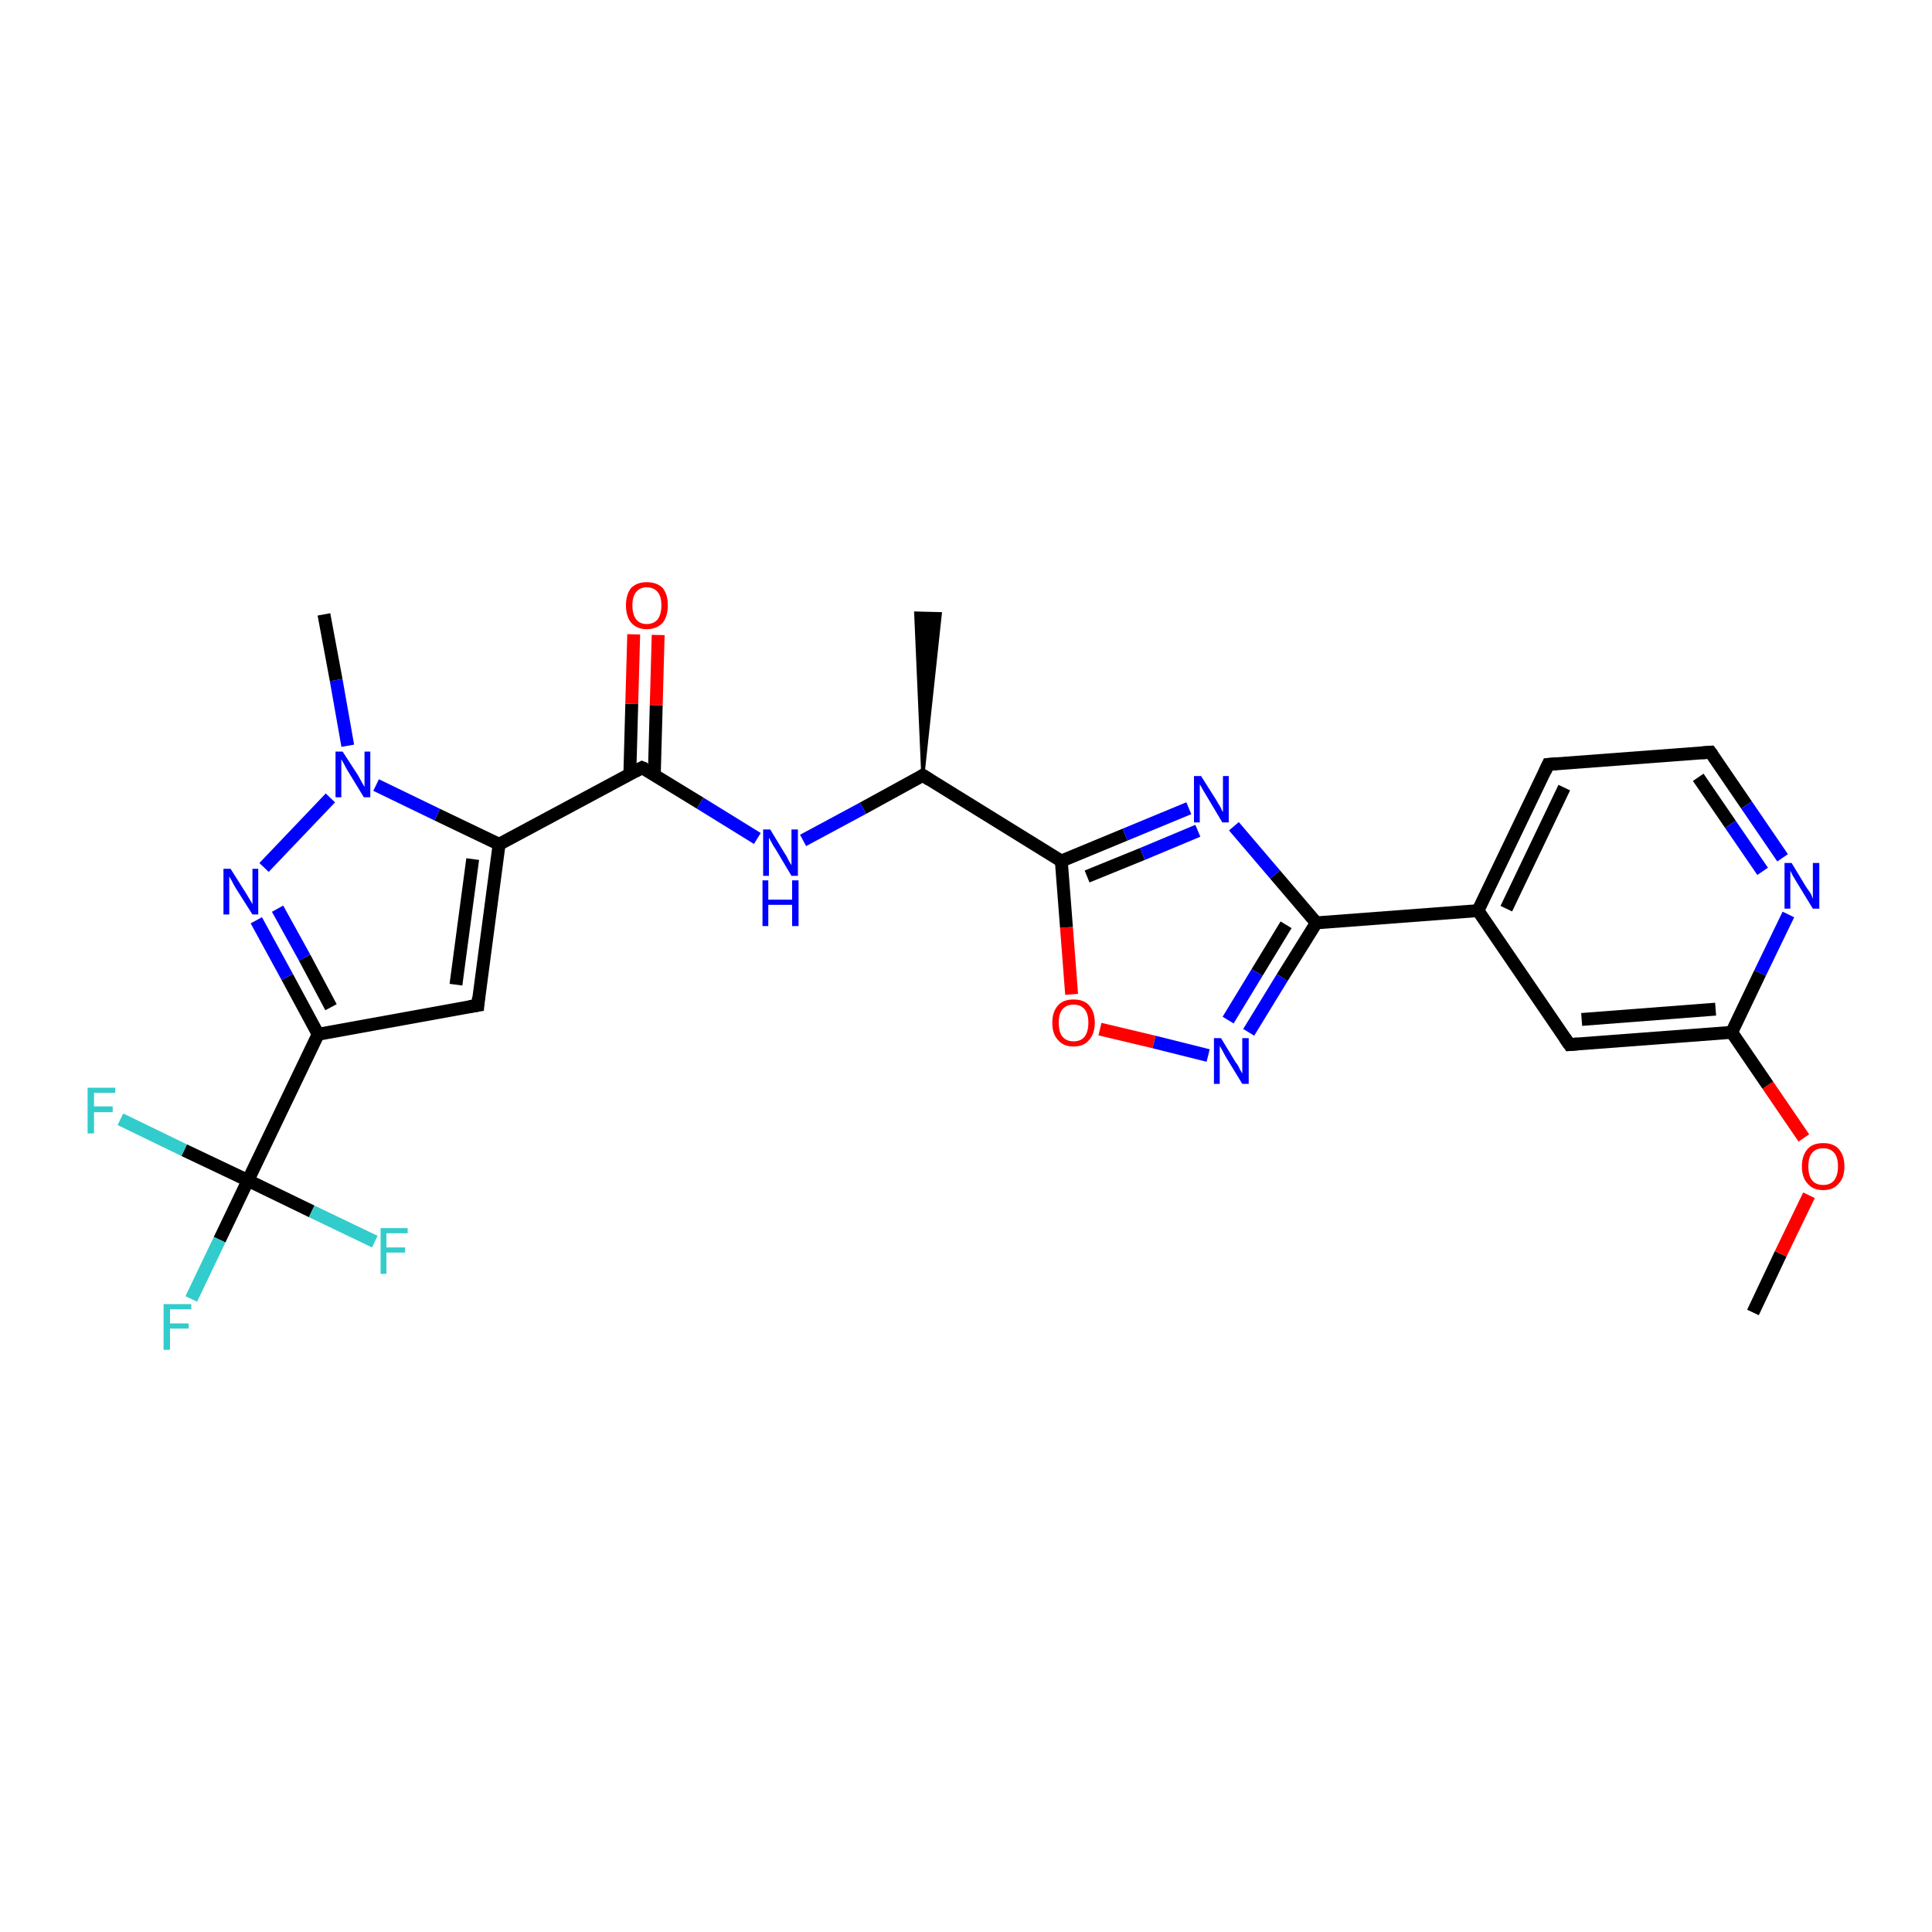 <?xml version='1.0' encoding='iso-8859-1'?>
<svg version='1.1' baseProfile='full'
              xmlns='http://www.w3.org/2000/svg'
                      xmlns:rdkit='http://www.rdkit.org/xml'
                      xmlns:xlink='http://www.w3.org/1999/xlink'
                  xml:space='preserve'
width='300px' height='300px' viewBox='0 0 300 300'>
<!-- END OF HEADER -->
<rect style='opacity:1.0;fill:#FFFFFF;stroke:none' width='300.0' height='300.0' x='0.0' y='0.0'> </rect>
<path class='bond-0 atom-0 atom-1' d='M 272.2,203.8 L 276.5,194.7' style='fill:none;fill-rule:evenodd;stroke:#000000;stroke-width:2.0px;stroke-linecap:butt;stroke-linejoin:miter;stroke-opacity:1' />
<path class='bond-0 atom-0 atom-1' d='M 276.5,194.7 L 280.9,185.6' style='fill:none;fill-rule:evenodd;stroke:#FF0000;stroke-width:2.0px;stroke-linecap:butt;stroke-linejoin:miter;stroke-opacity:1' />
<path class='bond-1 atom-1 atom-2' d='M 280.1,176.7 L 274.5,168.5' style='fill:none;fill-rule:evenodd;stroke:#FF0000;stroke-width:2.0px;stroke-linecap:butt;stroke-linejoin:miter;stroke-opacity:1' />
<path class='bond-1 atom-1 atom-2' d='M 274.5,168.5 L 268.9,160.3' style='fill:none;fill-rule:evenodd;stroke:#000000;stroke-width:2.0px;stroke-linecap:butt;stroke-linejoin:miter;stroke-opacity:1' />
<path class='bond-2 atom-2 atom-3' d='M 268.9,160.3 L 243.7,162.2' style='fill:none;fill-rule:evenodd;stroke:#000000;stroke-width:2.0px;stroke-linecap:butt;stroke-linejoin:miter;stroke-opacity:1' />
<path class='bond-2 atom-2 atom-3' d='M 266.4,156.7 L 245.6,158.3' style='fill:none;fill-rule:evenodd;stroke:#000000;stroke-width:2.0px;stroke-linecap:butt;stroke-linejoin:miter;stroke-opacity:1' />
<path class='bond-3 atom-3 atom-4' d='M 243.7,162.2 L 229.5,141.4' style='fill:none;fill-rule:evenodd;stroke:#000000;stroke-width:2.0px;stroke-linecap:butt;stroke-linejoin:miter;stroke-opacity:1' />
<path class='bond-4 atom-4 atom-5' d='M 229.5,141.4 L 240.4,118.7' style='fill:none;fill-rule:evenodd;stroke:#000000;stroke-width:2.0px;stroke-linecap:butt;stroke-linejoin:miter;stroke-opacity:1' />
<path class='bond-4 atom-4 atom-5' d='M 233.9,141.1 L 242.9,122.3' style='fill:none;fill-rule:evenodd;stroke:#000000;stroke-width:2.0px;stroke-linecap:butt;stroke-linejoin:miter;stroke-opacity:1' />
<path class='bond-5 atom-5 atom-6' d='M 240.4,118.7 L 265.6,116.8' style='fill:none;fill-rule:evenodd;stroke:#000000;stroke-width:2.0px;stroke-linecap:butt;stroke-linejoin:miter;stroke-opacity:1' />
<path class='bond-6 atom-6 atom-7' d='M 265.6,116.8 L 271.2,125.0' style='fill:none;fill-rule:evenodd;stroke:#000000;stroke-width:2.0px;stroke-linecap:butt;stroke-linejoin:miter;stroke-opacity:1' />
<path class='bond-6 atom-6 atom-7' d='M 271.2,125.0 L 276.8,133.2' style='fill:none;fill-rule:evenodd;stroke:#0000FF;stroke-width:2.0px;stroke-linecap:butt;stroke-linejoin:miter;stroke-opacity:1' />
<path class='bond-6 atom-6 atom-7' d='M 263.7,120.7 L 268.7,128.0' style='fill:none;fill-rule:evenodd;stroke:#000000;stroke-width:2.0px;stroke-linecap:butt;stroke-linejoin:miter;stroke-opacity:1' />
<path class='bond-6 atom-6 atom-7' d='M 268.7,128.0 L 273.7,135.3' style='fill:none;fill-rule:evenodd;stroke:#0000FF;stroke-width:2.0px;stroke-linecap:butt;stroke-linejoin:miter;stroke-opacity:1' />
<path class='bond-7 atom-4 atom-8' d='M 229.5,141.4 L 204.4,143.3' style='fill:none;fill-rule:evenodd;stroke:#000000;stroke-width:2.0px;stroke-linecap:butt;stroke-linejoin:miter;stroke-opacity:1' />
<path class='bond-8 atom-8 atom-9' d='M 204.4,143.3 L 199.1,151.8' style='fill:none;fill-rule:evenodd;stroke:#000000;stroke-width:2.0px;stroke-linecap:butt;stroke-linejoin:miter;stroke-opacity:1' />
<path class='bond-8 atom-8 atom-9' d='M 199.1,151.8 L 193.9,160.3' style='fill:none;fill-rule:evenodd;stroke:#0000FF;stroke-width:2.0px;stroke-linecap:butt;stroke-linejoin:miter;stroke-opacity:1' />
<path class='bond-8 atom-8 atom-9' d='M 199.7,143.6 L 195.2,151.0' style='fill:none;fill-rule:evenodd;stroke:#000000;stroke-width:2.0px;stroke-linecap:butt;stroke-linejoin:miter;stroke-opacity:1' />
<path class='bond-8 atom-8 atom-9' d='M 195.2,151.0 L 190.7,158.4' style='fill:none;fill-rule:evenodd;stroke:#0000FF;stroke-width:2.0px;stroke-linecap:butt;stroke-linejoin:miter;stroke-opacity:1' />
<path class='bond-9 atom-9 atom-10' d='M 187.6,163.9 L 179.2,161.8' style='fill:none;fill-rule:evenodd;stroke:#0000FF;stroke-width:2.0px;stroke-linecap:butt;stroke-linejoin:miter;stroke-opacity:1' />
<path class='bond-9 atom-9 atom-10' d='M 179.2,161.8 L 170.8,159.8' style='fill:none;fill-rule:evenodd;stroke:#FF0000;stroke-width:2.0px;stroke-linecap:butt;stroke-linejoin:miter;stroke-opacity:1' />
<path class='bond-10 atom-10 atom-11' d='M 166.4,154.4 L 165.6,144.0' style='fill:none;fill-rule:evenodd;stroke:#FF0000;stroke-width:2.0px;stroke-linecap:butt;stroke-linejoin:miter;stroke-opacity:1' />
<path class='bond-10 atom-10 atom-11' d='M 165.6,144.0 L 164.8,133.7' style='fill:none;fill-rule:evenodd;stroke:#000000;stroke-width:2.0px;stroke-linecap:butt;stroke-linejoin:miter;stroke-opacity:1' />
<path class='bond-11 atom-11 atom-12' d='M 164.8,133.7 L 174.7,129.6' style='fill:none;fill-rule:evenodd;stroke:#000000;stroke-width:2.0px;stroke-linecap:butt;stroke-linejoin:miter;stroke-opacity:1' />
<path class='bond-11 atom-11 atom-12' d='M 174.7,129.6 L 184.6,125.5' style='fill:none;fill-rule:evenodd;stroke:#0000FF;stroke-width:2.0px;stroke-linecap:butt;stroke-linejoin:miter;stroke-opacity:1' />
<path class='bond-11 atom-11 atom-12' d='M 168.8,136.1 L 177.4,132.6' style='fill:none;fill-rule:evenodd;stroke:#000000;stroke-width:2.0px;stroke-linecap:butt;stroke-linejoin:miter;stroke-opacity:1' />
<path class='bond-11 atom-11 atom-12' d='M 177.4,132.6 L 186.0,129.0' style='fill:none;fill-rule:evenodd;stroke:#0000FF;stroke-width:2.0px;stroke-linecap:butt;stroke-linejoin:miter;stroke-opacity:1' />
<path class='bond-12 atom-11 atom-13' d='M 164.8,133.7 L 143.3,120.4' style='fill:none;fill-rule:evenodd;stroke:#000000;stroke-width:2.0px;stroke-linecap:butt;stroke-linejoin:miter;stroke-opacity:1' />
<path class='bond-13 atom-13 atom-14' d='M 143.3,120.4 L 142.2,95.2 L 146.0,95.3 Z' style='fill:#000000;fill-rule:evenodd;fill-opacity:1;stroke:#000000;stroke-width:0.5px;stroke-linecap:butt;stroke-linejoin:miter;stroke-opacity:1;' />
<path class='bond-14 atom-13 atom-15' d='M 143.3,120.4 L 134.0,125.5' style='fill:none;fill-rule:evenodd;stroke:#000000;stroke-width:2.0px;stroke-linecap:butt;stroke-linejoin:miter;stroke-opacity:1' />
<path class='bond-14 atom-13 atom-15' d='M 134.0,125.5 L 124.7,130.5' style='fill:none;fill-rule:evenodd;stroke:#0000FF;stroke-width:2.0px;stroke-linecap:butt;stroke-linejoin:miter;stroke-opacity:1' />
<path class='bond-15 atom-15 atom-16' d='M 117.6,130.2 L 108.7,124.7' style='fill:none;fill-rule:evenodd;stroke:#0000FF;stroke-width:2.0px;stroke-linecap:butt;stroke-linejoin:miter;stroke-opacity:1' />
<path class='bond-15 atom-15 atom-16' d='M 108.7,124.7 L 99.7,119.2' style='fill:none;fill-rule:evenodd;stroke:#000000;stroke-width:2.0px;stroke-linecap:butt;stroke-linejoin:miter;stroke-opacity:1' />
<path class='bond-16 atom-16 atom-17' d='M 101.6,120.3 L 101.9,109.5' style='fill:none;fill-rule:evenodd;stroke:#000000;stroke-width:2.0px;stroke-linecap:butt;stroke-linejoin:miter;stroke-opacity:1' />
<path class='bond-16 atom-16 atom-17' d='M 101.9,109.5 L 102.2,98.6' style='fill:none;fill-rule:evenodd;stroke:#FF0000;stroke-width:2.0px;stroke-linecap:butt;stroke-linejoin:miter;stroke-opacity:1' />
<path class='bond-16 atom-16 atom-17' d='M 97.8,120.2 L 98.1,109.3' style='fill:none;fill-rule:evenodd;stroke:#000000;stroke-width:2.0px;stroke-linecap:butt;stroke-linejoin:miter;stroke-opacity:1' />
<path class='bond-16 atom-16 atom-17' d='M 98.1,109.3 L 98.4,98.5' style='fill:none;fill-rule:evenodd;stroke:#FF0000;stroke-width:2.0px;stroke-linecap:butt;stroke-linejoin:miter;stroke-opacity:1' />
<path class='bond-17 atom-16 atom-18' d='M 99.7,119.2 L 77.5,131.1' style='fill:none;fill-rule:evenodd;stroke:#000000;stroke-width:2.0px;stroke-linecap:butt;stroke-linejoin:miter;stroke-opacity:1' />
<path class='bond-18 atom-18 atom-19' d='M 77.5,131.1 L 74.2,156.1' style='fill:none;fill-rule:evenodd;stroke:#000000;stroke-width:2.0px;stroke-linecap:butt;stroke-linejoin:miter;stroke-opacity:1' />
<path class='bond-18 atom-18 atom-19' d='M 73.4,133.4 L 70.8,152.9' style='fill:none;fill-rule:evenodd;stroke:#000000;stroke-width:2.0px;stroke-linecap:butt;stroke-linejoin:miter;stroke-opacity:1' />
<path class='bond-19 atom-19 atom-20' d='M 74.2,156.1 L 49.4,160.6' style='fill:none;fill-rule:evenodd;stroke:#000000;stroke-width:2.0px;stroke-linecap:butt;stroke-linejoin:miter;stroke-opacity:1' />
<path class='bond-20 atom-20 atom-21' d='M 49.4,160.6 L 44.6,151.7' style='fill:none;fill-rule:evenodd;stroke:#000000;stroke-width:2.0px;stroke-linecap:butt;stroke-linejoin:miter;stroke-opacity:1' />
<path class='bond-20 atom-20 atom-21' d='M 44.6,151.7 L 39.8,142.9' style='fill:none;fill-rule:evenodd;stroke:#0000FF;stroke-width:2.0px;stroke-linecap:butt;stroke-linejoin:miter;stroke-opacity:1' />
<path class='bond-20 atom-20 atom-21' d='M 51.4,156.4 L 47.3,148.7' style='fill:none;fill-rule:evenodd;stroke:#000000;stroke-width:2.0px;stroke-linecap:butt;stroke-linejoin:miter;stroke-opacity:1' />
<path class='bond-20 atom-20 atom-21' d='M 47.3,148.7 L 43.1,141.1' style='fill:none;fill-rule:evenodd;stroke:#0000FF;stroke-width:2.0px;stroke-linecap:butt;stroke-linejoin:miter;stroke-opacity:1' />
<path class='bond-21 atom-21 atom-22' d='M 41.0,134.7 L 51.3,123.9' style='fill:none;fill-rule:evenodd;stroke:#0000FF;stroke-width:2.0px;stroke-linecap:butt;stroke-linejoin:miter;stroke-opacity:1' />
<path class='bond-22 atom-22 atom-23' d='M 54.0,115.8 L 52.2,105.6' style='fill:none;fill-rule:evenodd;stroke:#0000FF;stroke-width:2.0px;stroke-linecap:butt;stroke-linejoin:miter;stroke-opacity:1' />
<path class='bond-22 atom-22 atom-23' d='M 52.2,105.6 L 50.3,95.4' style='fill:none;fill-rule:evenodd;stroke:#000000;stroke-width:2.0px;stroke-linecap:butt;stroke-linejoin:miter;stroke-opacity:1' />
<path class='bond-23 atom-20 atom-24' d='M 49.4,160.6 L 38.5,183.3' style='fill:none;fill-rule:evenodd;stroke:#000000;stroke-width:2.0px;stroke-linecap:butt;stroke-linejoin:miter;stroke-opacity:1' />
<path class='bond-24 atom-24 atom-25' d='M 38.5,183.3 L 34.1,192.5' style='fill:none;fill-rule:evenodd;stroke:#000000;stroke-width:2.0px;stroke-linecap:butt;stroke-linejoin:miter;stroke-opacity:1' />
<path class='bond-24 atom-24 atom-25' d='M 34.1,192.5 L 29.7,201.7' style='fill:none;fill-rule:evenodd;stroke:#33CCCC;stroke-width:2.0px;stroke-linecap:butt;stroke-linejoin:miter;stroke-opacity:1' />
<path class='bond-25 atom-24 atom-26' d='M 38.5,183.3 L 28.6,178.6' style='fill:none;fill-rule:evenodd;stroke:#000000;stroke-width:2.0px;stroke-linecap:butt;stroke-linejoin:miter;stroke-opacity:1' />
<path class='bond-25 atom-24 atom-26' d='M 28.6,178.6 L 18.7,173.8' style='fill:none;fill-rule:evenodd;stroke:#33CCCC;stroke-width:2.0px;stroke-linecap:butt;stroke-linejoin:miter;stroke-opacity:1' />
<path class='bond-26 atom-24 atom-27' d='M 38.5,183.3 L 48.4,188.1' style='fill:none;fill-rule:evenodd;stroke:#000000;stroke-width:2.0px;stroke-linecap:butt;stroke-linejoin:miter;stroke-opacity:1' />
<path class='bond-26 atom-24 atom-27' d='M 48.4,188.1 L 58.2,192.8' style='fill:none;fill-rule:evenodd;stroke:#33CCCC;stroke-width:2.0px;stroke-linecap:butt;stroke-linejoin:miter;stroke-opacity:1' />
<path class='bond-27 atom-7 atom-2' d='M 277.7,142.0 L 273.3,151.1' style='fill:none;fill-rule:evenodd;stroke:#0000FF;stroke-width:2.0px;stroke-linecap:butt;stroke-linejoin:miter;stroke-opacity:1' />
<path class='bond-27 atom-7 atom-2' d='M 273.3,151.1 L 268.9,160.3' style='fill:none;fill-rule:evenodd;stroke:#000000;stroke-width:2.0px;stroke-linecap:butt;stroke-linejoin:miter;stroke-opacity:1' />
<path class='bond-28 atom-12 atom-8' d='M 191.6,128.3 L 198.0,135.8' style='fill:none;fill-rule:evenodd;stroke:#0000FF;stroke-width:2.0px;stroke-linecap:butt;stroke-linejoin:miter;stroke-opacity:1' />
<path class='bond-28 atom-12 atom-8' d='M 198.0,135.8 L 204.4,143.3' style='fill:none;fill-rule:evenodd;stroke:#000000;stroke-width:2.0px;stroke-linecap:butt;stroke-linejoin:miter;stroke-opacity:1' />
<path class='bond-29 atom-22 atom-18' d='M 58.4,121.9 L 67.9,126.5' style='fill:none;fill-rule:evenodd;stroke:#0000FF;stroke-width:2.0px;stroke-linecap:butt;stroke-linejoin:miter;stroke-opacity:1' />
<path class='bond-29 atom-22 atom-18' d='M 67.9,126.5 L 77.5,131.1' style='fill:none;fill-rule:evenodd;stroke:#000000;stroke-width:2.0px;stroke-linecap:butt;stroke-linejoin:miter;stroke-opacity:1' />
<path d='M 245.0,162.1 L 243.7,162.2 L 243.0,161.2' style='fill:none;stroke:#000000;stroke-width:2.0px;stroke-linecap:butt;stroke-linejoin:miter;stroke-opacity:1;' />
<path d='M 239.9,119.8 L 240.4,118.7 L 241.7,118.6' style='fill:none;stroke:#000000;stroke-width:2.0px;stroke-linecap:butt;stroke-linejoin:miter;stroke-opacity:1;' />
<path d='M 264.3,116.9 L 265.6,116.8 L 265.9,117.2' style='fill:none;stroke:#000000;stroke-width:2.0px;stroke-linecap:butt;stroke-linejoin:miter;stroke-opacity:1;' />
<path d='M 144.4,121.1 L 143.3,120.4 L 142.9,120.7' style='fill:none;stroke:#000000;stroke-width:2.0px;stroke-linecap:butt;stroke-linejoin:miter;stroke-opacity:1;' />
<path d='M 100.2,119.4 L 99.7,119.2 L 98.6,119.8' style='fill:none;stroke:#000000;stroke-width:2.0px;stroke-linecap:butt;stroke-linejoin:miter;stroke-opacity:1;' />
<path d='M 74.3,154.9 L 74.2,156.1 L 72.9,156.3' style='fill:none;stroke:#000000;stroke-width:2.0px;stroke-linecap:butt;stroke-linejoin:miter;stroke-opacity:1;' />
<path class='atom-1' d='M 279.8 181.1
Q 279.8 179.4, 280.7 178.4
Q 281.5 177.5, 283.1 177.5
Q 284.7 177.5, 285.5 178.4
Q 286.4 179.4, 286.4 181.1
Q 286.4 182.9, 285.5 183.8
Q 284.7 184.8, 283.1 184.8
Q 281.5 184.8, 280.7 183.8
Q 279.8 182.9, 279.8 181.1
M 283.1 184.0
Q 284.2 184.0, 284.8 183.3
Q 285.4 182.5, 285.4 181.1
Q 285.4 179.7, 284.8 179.0
Q 284.2 178.3, 283.1 178.3
Q 282.0 178.3, 281.4 179.0
Q 280.8 179.7, 280.8 181.1
Q 280.8 182.6, 281.4 183.3
Q 282.0 184.0, 283.1 184.0
' fill='#FF0000'/>
<path class='atom-7' d='M 278.2 134.0
L 280.5 137.8
Q 280.8 138.2, 281.2 138.8
Q 281.5 139.5, 281.5 139.6
L 281.5 134.0
L 282.5 134.0
L 282.5 141.1
L 281.5 141.1
L 279.0 137.0
Q 278.7 136.5, 278.4 136.0
Q 278.1 135.4, 278.0 135.2
L 278.0 141.1
L 277.1 141.1
L 277.1 134.0
L 278.2 134.0
' fill='#0000FF'/>
<path class='atom-9' d='M 189.6 161.2
L 191.9 165.0
Q 192.2 165.3, 192.5 166.0
Q 192.9 166.7, 192.9 166.7
L 192.9 161.2
L 193.9 161.2
L 193.9 168.3
L 192.9 168.3
L 190.4 164.2
Q 190.1 163.7, 189.8 163.1
Q 189.5 162.6, 189.4 162.4
L 189.4 168.3
L 188.5 168.3
L 188.5 161.2
L 189.6 161.2
' fill='#0000FF'/>
<path class='atom-10' d='M 163.4 158.8
Q 163.4 157.1, 164.3 156.1
Q 165.1 155.2, 166.7 155.2
Q 168.3 155.2, 169.1 156.1
Q 170.0 157.1, 170.0 158.8
Q 170.0 160.5, 169.1 161.5
Q 168.3 162.5, 166.7 162.5
Q 165.1 162.5, 164.3 161.5
Q 163.4 160.6, 163.4 158.8
M 166.7 161.7
Q 167.8 161.7, 168.4 161.0
Q 169.0 160.2, 169.0 158.8
Q 169.0 157.4, 168.4 156.7
Q 167.8 156.0, 166.7 156.0
Q 165.6 156.0, 165.0 156.7
Q 164.4 157.4, 164.4 158.8
Q 164.4 160.3, 165.0 161.0
Q 165.6 161.7, 166.7 161.7
' fill='#FF0000'/>
<path class='atom-12' d='M 186.5 120.5
L 188.9 124.3
Q 189.1 124.7, 189.5 125.3
Q 189.8 126.0, 189.9 126.1
L 189.9 120.5
L 190.8 120.5
L 190.8 127.7
L 189.8 127.7
L 187.3 123.5
Q 187.0 123.0, 186.7 122.5
Q 186.4 121.9, 186.3 121.8
L 186.3 127.7
L 185.4 127.7
L 185.4 120.5
L 186.5 120.5
' fill='#0000FF'/>
<path class='atom-15' d='M 119.6 128.8
L 121.9 132.6
Q 122.2 133.0, 122.5 133.7
Q 122.9 134.3, 122.9 134.4
L 122.9 128.8
L 123.9 128.8
L 123.9 136.0
L 122.9 136.0
L 120.4 131.8
Q 120.1 131.4, 119.8 130.8
Q 119.5 130.2, 119.4 130.1
L 119.4 136.0
L 118.5 136.0
L 118.5 128.8
L 119.6 128.8
' fill='#0000FF'/>
<path class='atom-15' d='M 118.4 136.7
L 119.3 136.7
L 119.3 139.7
L 123.0 139.7
L 123.0 136.7
L 124.0 136.7
L 124.0 143.8
L 123.0 143.8
L 123.0 140.5
L 119.3 140.5
L 119.3 143.8
L 118.4 143.8
L 118.4 136.7
' fill='#0000FF'/>
<path class='atom-17' d='M 97.2 94.0
Q 97.2 92.3, 98.0 91.3
Q 98.9 90.4, 100.4 90.4
Q 102.0 90.4, 102.9 91.3
Q 103.7 92.3, 103.7 94.0
Q 103.7 95.7, 102.9 96.7
Q 102.0 97.7, 100.4 97.7
Q 98.9 97.7, 98.0 96.7
Q 97.2 95.7, 97.2 94.0
M 100.4 96.9
Q 101.5 96.9, 102.1 96.2
Q 102.7 95.4, 102.7 94.0
Q 102.7 92.6, 102.1 91.9
Q 101.5 91.2, 100.4 91.2
Q 99.4 91.2, 98.8 91.9
Q 98.2 92.6, 98.2 94.0
Q 98.2 95.4, 98.8 96.2
Q 99.4 96.9, 100.4 96.9
' fill='#FF0000'/>
<path class='atom-21' d='M 35.8 134.9
L 38.2 138.7
Q 38.4 139.0, 38.8 139.7
Q 39.2 140.4, 39.2 140.4
L 39.2 134.9
L 40.1 134.9
L 40.1 142.0
L 39.2 142.0
L 36.6 137.9
Q 36.3 137.4, 36.0 136.8
Q 35.7 136.3, 35.6 136.1
L 35.6 142.0
L 34.7 142.0
L 34.7 134.9
L 35.8 134.9
' fill='#0000FF'/>
<path class='atom-22' d='M 53.2 116.7
L 55.6 120.4
Q 55.8 120.8, 56.2 121.5
Q 56.6 122.2, 56.6 122.2
L 56.6 116.7
L 57.5 116.7
L 57.5 123.8
L 56.5 123.8
L 54.0 119.7
Q 53.7 119.2, 53.4 118.6
Q 53.1 118.1, 53.0 117.9
L 53.0 123.8
L 52.1 123.8
L 52.1 116.7
L 53.2 116.7
' fill='#0000FF'/>
<path class='atom-25' d='M 25.4 202.5
L 29.7 202.5
L 29.7 203.3
L 26.4 203.3
L 26.4 205.5
L 29.3 205.5
L 29.3 206.3
L 26.4 206.3
L 26.4 209.6
L 25.4 209.6
L 25.4 202.5
' fill='#33CCCC'/>
<path class='atom-26' d='M 13.6 168.9
L 17.9 168.9
L 17.9 169.7
L 14.6 169.7
L 14.6 171.8
L 17.5 171.8
L 17.5 172.7
L 14.6 172.7
L 14.6 176.0
L 13.6 176.0
L 13.6 168.9
' fill='#33CCCC'/>
<path class='atom-27' d='M 59.1 190.7
L 63.3 190.7
L 63.3 191.5
L 60.0 191.5
L 60.0 193.7
L 62.9 193.7
L 62.9 194.5
L 60.0 194.5
L 60.0 197.8
L 59.1 197.8
L 59.1 190.7
' fill='#33CCCC'/>
</svg>
